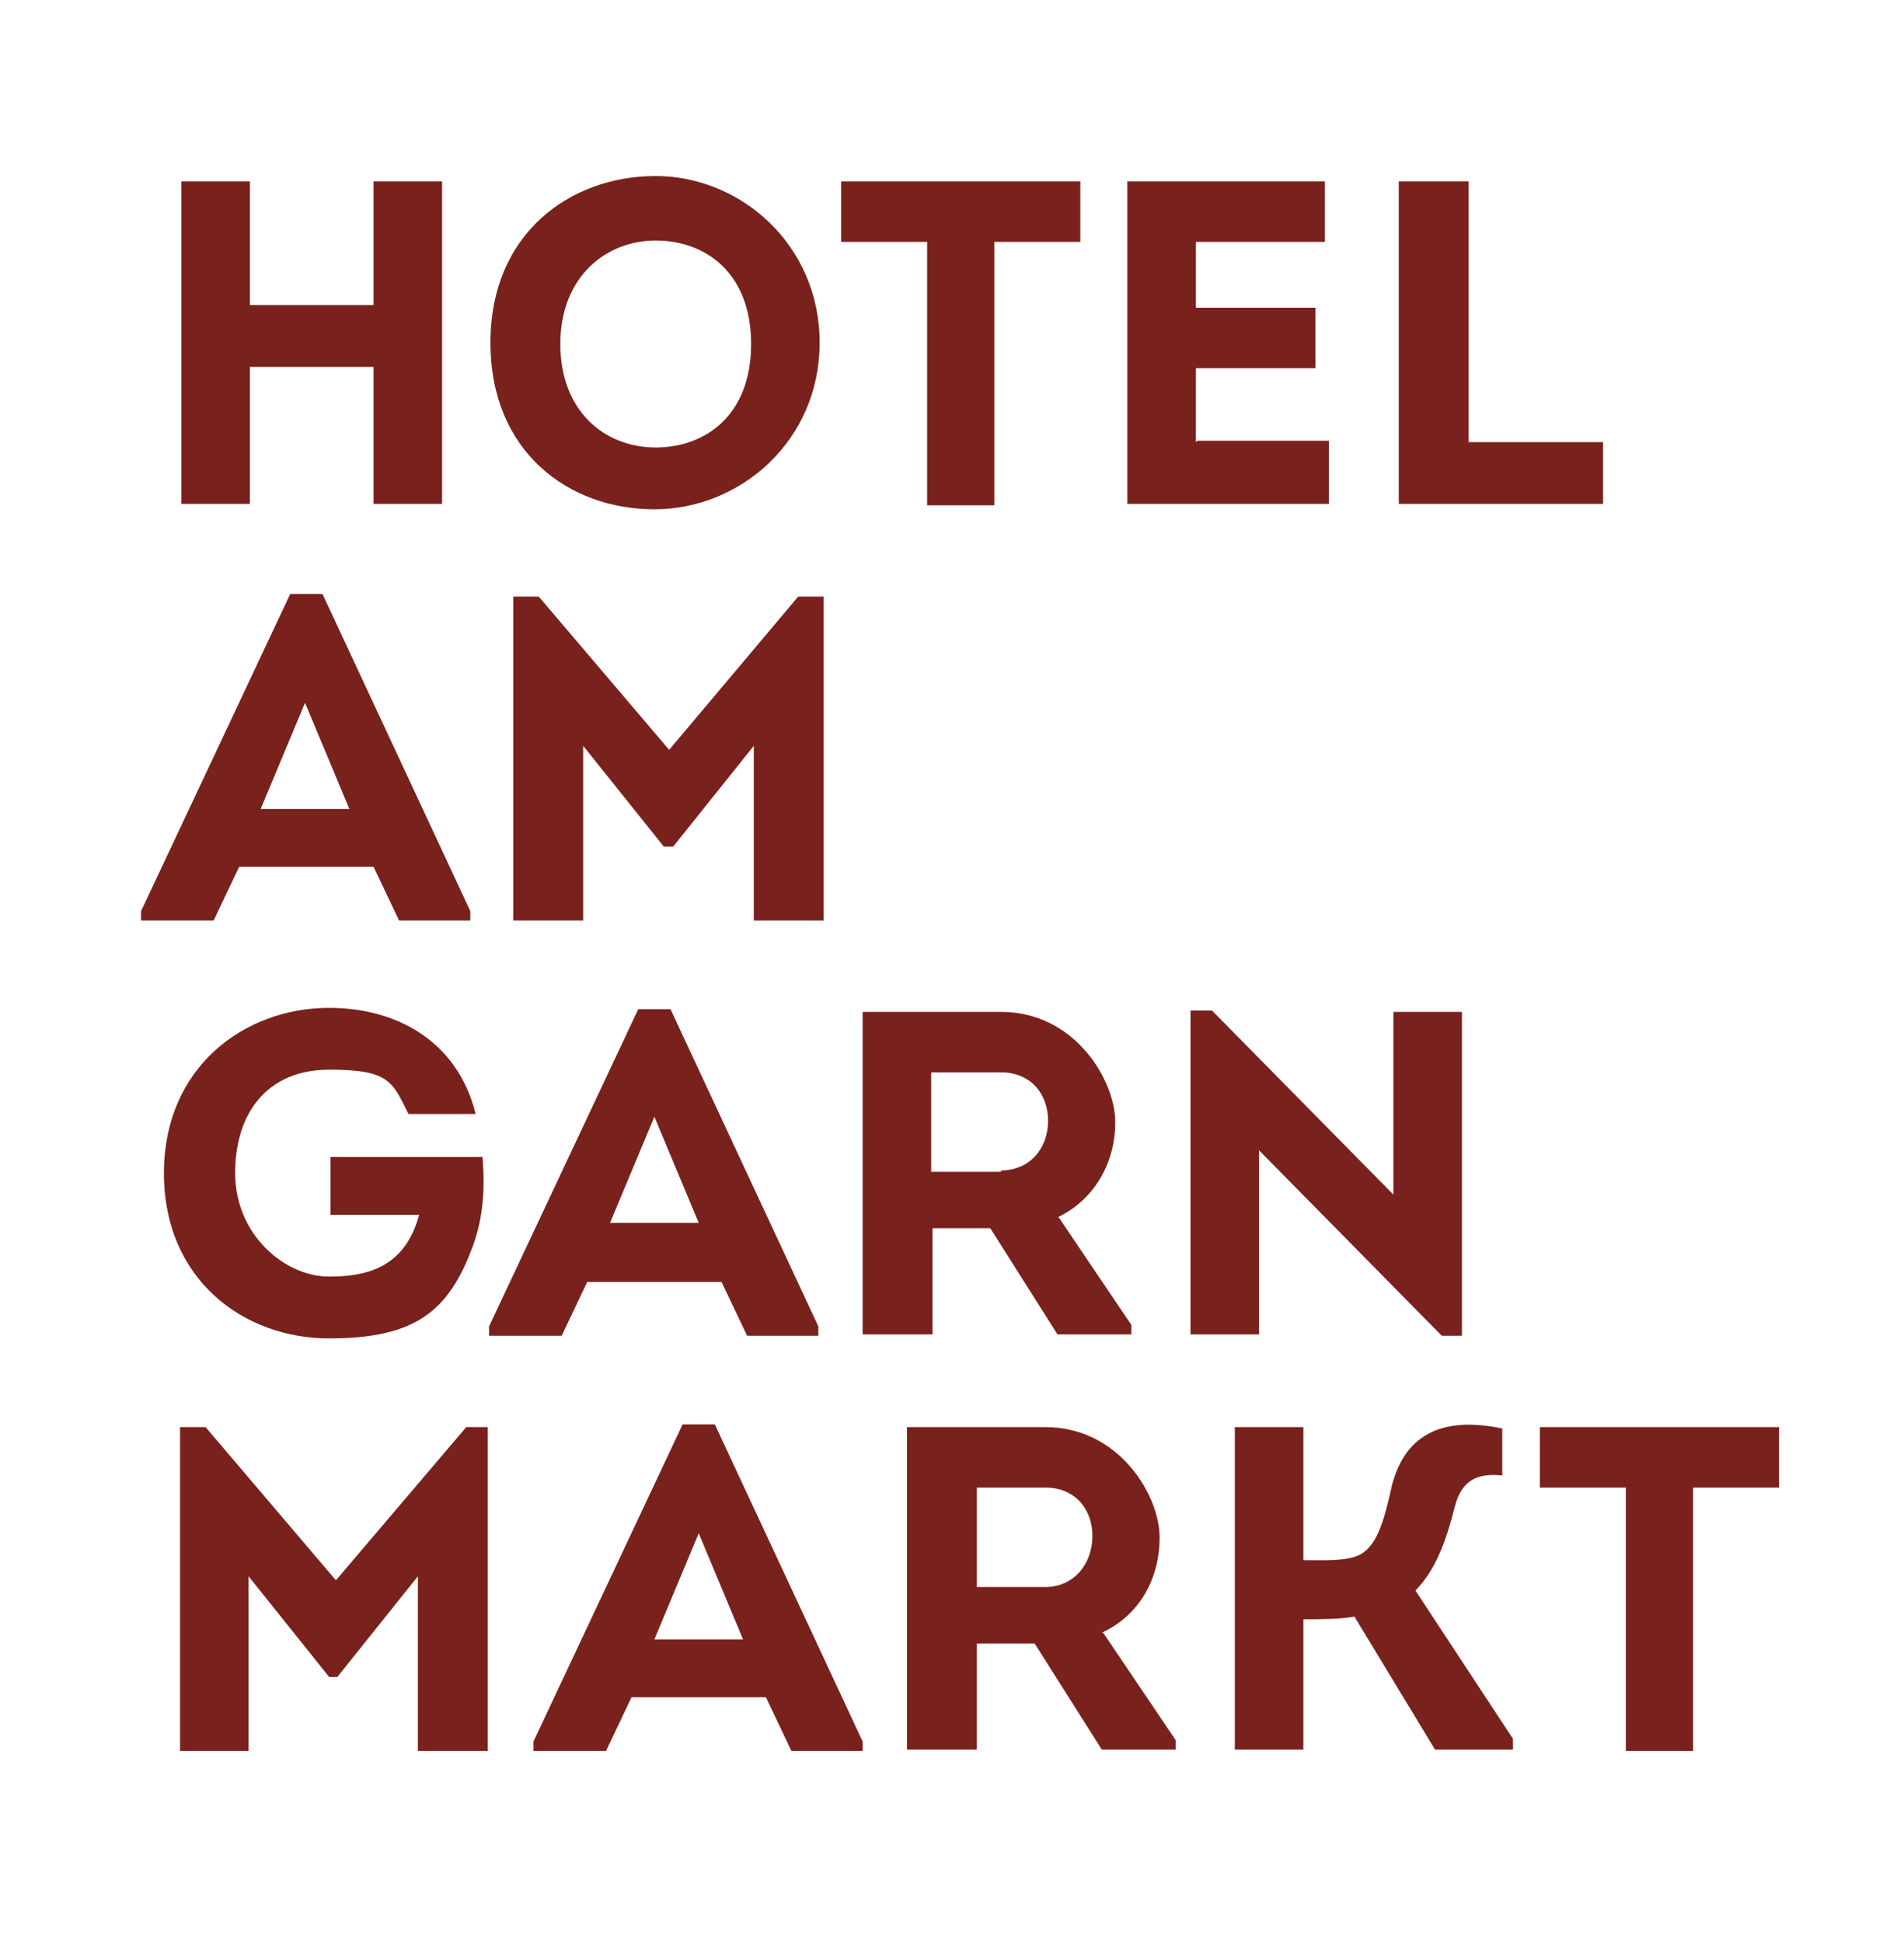 <?xml version="1.0" encoding="UTF-8"?> <svg xmlns="http://www.w3.org/2000/svg" id="Ebene_2" version="1.1" viewBox="0 0 141.7 144.6"><defs><style> .st0 { fill: #79211c; } </style></defs><g id="Ebene_1-2"><path class="st0" d="M109.3,33V13.5h-5.2v24h15.2v-4.6h-10ZM89,32.9v-5.5h8.9v-4.5h-8.9v-4.9h9.6v-4.5h-14.7v24h15v-4.7h-9.8ZM78.7,90.6c2.7-1.3,4.3-4,4.3-7.1s-3-8.2-8.5-8.2c-3.4,0-6.8,0-10.3,0v24h5.2v-7.9h4.3l5,7.9h5.5v-.7l-5.4-8ZM74.5,87.2h-5.2v-7.4h5.2c2.2,0,3.5,1.6,3.5,3.6,0,2.1-1.4,3.7-3.5,3.7ZM62.6,13.5v4.5h6.4v19.6h5v-19.6h6.4v-4.5h-17.8ZM59.4,44.4l-9.6,11.4-9.7-11.4h-1.9v24.1h5.2v-13l6,7.5h.7l6-7.5v13h5.2v-24.1h-1.9ZM48.8,13.1h0c-6.4,0-12.3,4.3-12.3,12.4s5.8,12.4,12.2,12.4,12.3-5.1,12.3-12.4-5.9-12.4-12.2-12.4ZM48.8,33.3c-3.8,0-7.1-2.7-7.1-7.7s3.4-7.7,7.1-7.7,7.1,2.4,7.1,7.7-3.4,7.7-7.1,7.7ZM49.9,75.1h-2.4l-11.1,23.6v.7h5.4l1.9-4h10l1.9,4h5.3v-.7l-11-23.6ZM45.4,91l3.3-7.9,3.3,7.9h-6.7ZM27.8,13.5v9.2h-9.2v-9.2h-5.1v24h5.1v-10.2h9.2v10.2h5.1V13.5h-5.1ZM24,44.2h-2.4l-11.1,23.6v.7h5.4l1.9-4h10l1.9,4h5.3v-.7l-11-23.6ZM19.4,60.2l3.3-7.9,3.3,7.9h-6.7ZM35.9,86.1h-11.3v4.3h6.6c-1,3.6-3.4,4.6-6.7,4.6s-7-3.1-7-7.7,2.5-7.7,7-7.7,4.7.9,5.9,3.3h5c-1.4-5.6-6.1-7.9-10.9-7.9h0c-6.3,0-12.3,4.4-12.3,12.3s5.9,12.3,12.3,12.3,8.9-2,10.7-6.9c.8-2.2.9-4.4.7-6.7ZM34.7,106.2l-9.7,11.4-9.7-11.4h-1.9v24.1h5.1v-13l6,7.5h.6l6-7.5v13h5.2v-24.1h-1.8ZM53.2,106h-2.4l-11.1,23.6v.7h5.4l1.9-4h10l1.9,4h5.3v-.7l-11-23.6ZM48.7,122l3.3-7.9,3.3,7.9h-6.7ZM82,121.5c2.8-1.3,4.3-4,4.3-7.1s-3-8.2-8.5-8.2c-3.4,0-6.8,0-10.3,0v24h5.2v-7.9h4.3l5,7.9h5.5v-.7l-5.4-8ZM77.8,118.1h-5.1v-7.4h5.1c2.2,0,3.5,1.6,3.5,3.6,0,2.1-1.4,3.8-3.5,3.8ZM103.7,75.3v13.6l-13.5-13.7h-1.6v24.1h5.1v-13.7l13.6,13.8h1.5v-24.1h-5.2ZM105.3,118.4c1.5-1.5,2.3-3.6,3-6.4.5-1.8,1.6-2.4,3.5-2.2v-3.5c-5.3-1.1-7.4,1.2-8.2,4.2-.6,2.7-1.1,4.5-2.4,5.2-1,.5-2.7.4-4.2.4v-9.9h-5.1v24h5.1v-9.7c1.1,0,2.8,0,3.8-.2l6,9.9h5.8v-.8l-7.3-11.1ZM114.6,106.2v4.5h6.4v19.6h5v-19.6h6.4v-4.5h-17.8Z"></path></g></svg> 